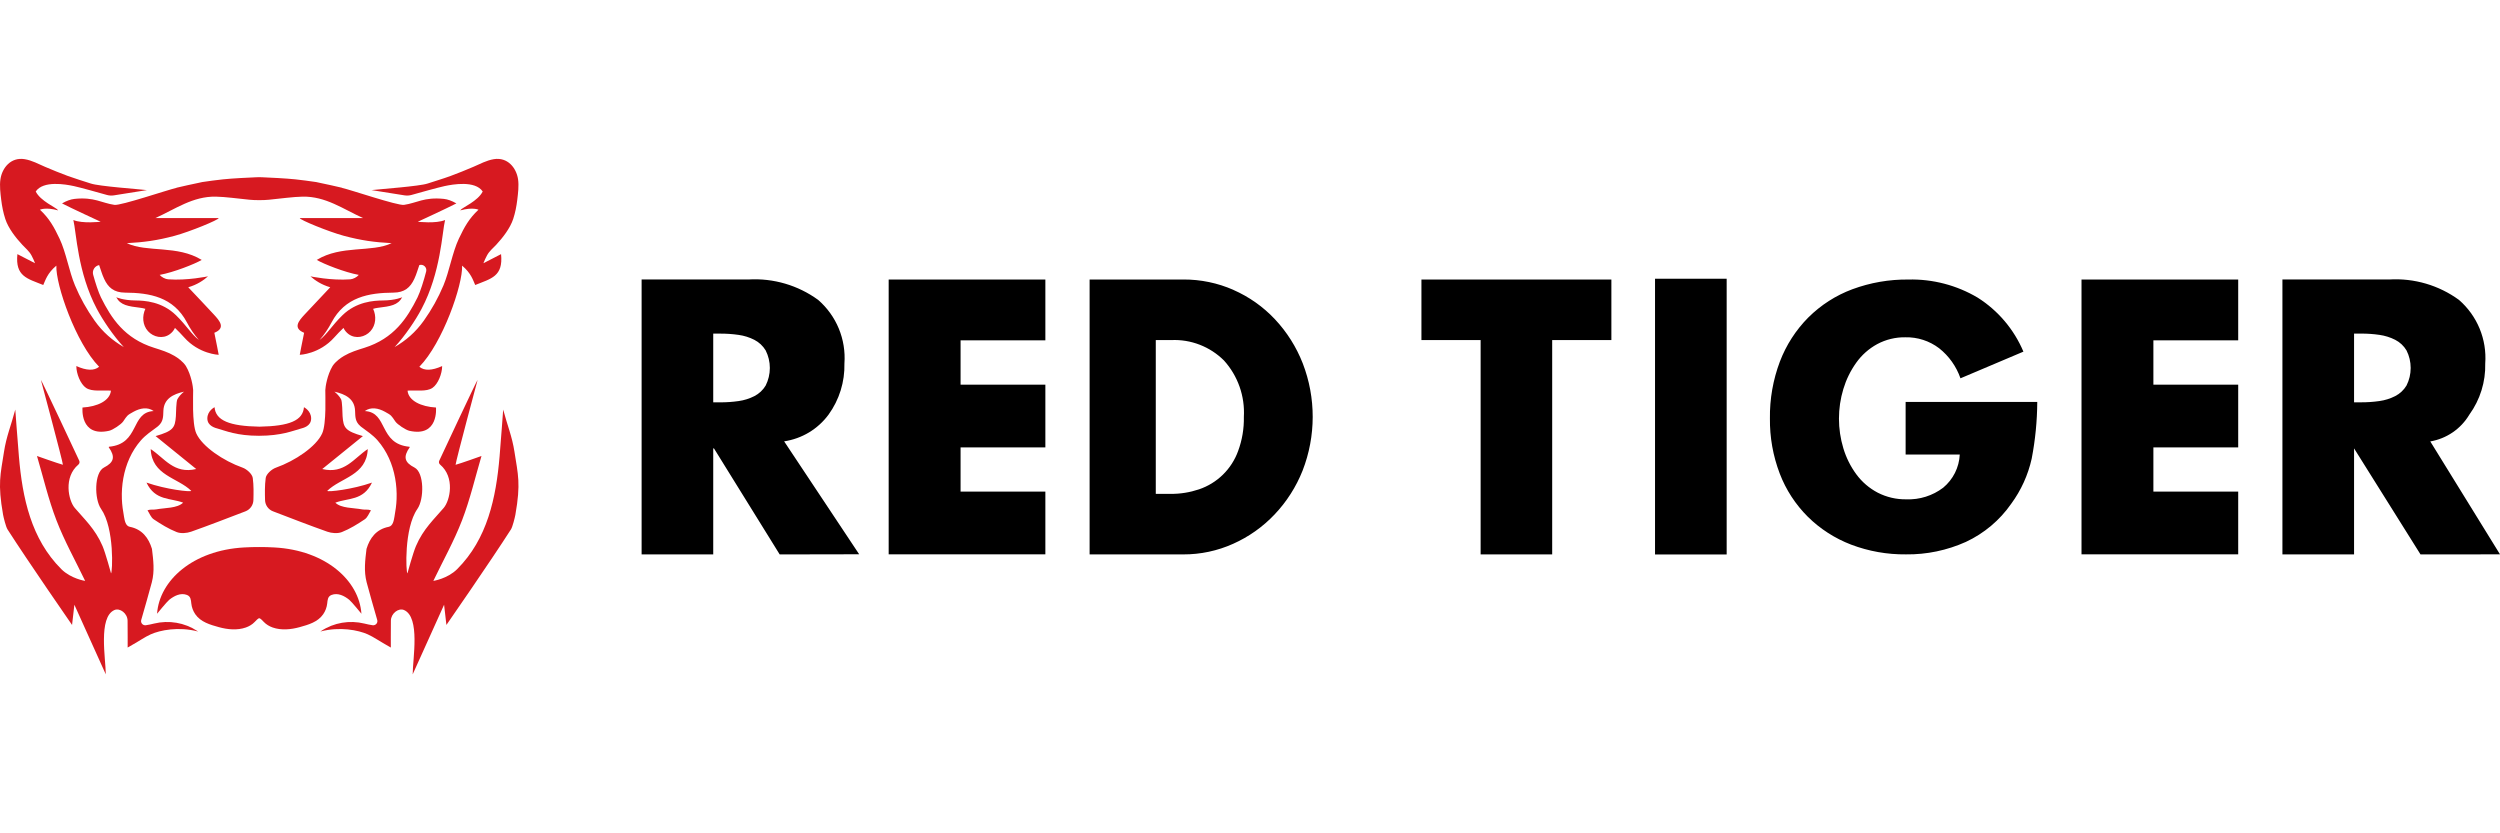 <svg width="96" height="32" viewBox="0 0 96 32" fill="none" xmlns="http://www.w3.org/2000/svg">
<g clip-path="url(#clip0_20702_445)">
<path fill-rule="evenodd" clip-rule="evenodd" d="M93.323 16.951L96 21.287L92.948 21.29L90.396 17.218V21.29H87.645V10.732H91.751C92.706 10.676 93.651 10.953 94.424 11.516C94.77 11.816 95.042 12.194 95.217 12.617C95.392 13.041 95.466 13.5 95.433 13.958C95.451 14.662 95.236 15.352 94.823 15.922C94.662 16.192 94.445 16.424 94.186 16.601C93.927 16.779 93.632 16.898 93.323 16.951ZM92.41 13.456C92.306 13.281 92.155 13.14 91.974 13.048C91.785 12.952 91.581 12.889 91.371 12.859C91.136 12.825 90.9 12.809 90.662 12.81H90.396V15.449H90.662C90.9 15.45 91.136 15.434 91.371 15.4C91.581 15.371 91.785 15.307 91.974 15.211C92.155 15.119 92.306 14.978 92.41 14.804C92.516 14.595 92.57 14.364 92.57 14.13C92.57 13.895 92.516 13.665 92.41 13.456ZM79.93 10.733H85.947V13.07H82.69V14.77H85.947V17.179H82.69V18.878H85.947V21.287H79.93V10.733ZM40.142 13.07H36.886V14.77H40.142V17.179H36.886V18.878H40.142V21.287H34.125V10.733H40.142V13.07ZM29.94 21.29L27.416 17.218H27.388V21.29H24.638V10.732H28.744C29.699 10.676 30.643 10.953 31.417 11.516C31.763 11.816 32.035 12.194 32.21 12.617C32.385 13.041 32.459 13.5 32.426 13.958C32.443 14.662 32.229 15.352 31.816 15.922C31.613 16.197 31.358 16.429 31.066 16.605C30.773 16.781 30.448 16.897 30.111 16.948L32.992 21.284L29.94 21.29ZM29.402 13.456C29.297 13.282 29.146 13.141 28.966 13.049C28.777 12.953 28.573 12.889 28.363 12.86C28.128 12.826 27.891 12.81 27.654 12.811H27.388V15.45H27.654C27.891 15.451 28.128 15.435 28.363 15.401C28.573 15.372 28.777 15.308 28.966 15.212C29.147 15.12 29.298 14.979 29.402 14.805C29.507 14.595 29.562 14.365 29.562 14.13C29.562 13.896 29.507 13.665 29.402 13.456ZM47.363 11.133C47.965 11.397 48.507 11.78 48.957 12.259C49.418 12.75 49.781 13.326 50.026 13.954C50.537 15.278 50.535 16.746 50.02 18.07C49.772 18.695 49.407 19.268 48.943 19.756C48.492 20.233 47.95 20.616 47.35 20.883C46.751 21.152 46.101 21.291 45.444 21.289H41.841V10.733H45.444C46.105 10.73 46.758 10.866 47.363 11.131V11.133ZM44.382 13.058V18.965H44.952C45.322 18.968 45.69 18.909 46.041 18.791C46.386 18.674 46.7 18.482 46.96 18.227C47.22 17.973 47.419 17.663 47.543 17.321C47.698 16.902 47.773 16.458 47.764 16.012C47.787 15.617 47.731 15.223 47.6 14.85C47.469 14.478 47.265 14.135 47 13.842C46.735 13.579 46.419 13.373 46.07 13.238C45.722 13.103 45.35 13.042 44.977 13.059L44.382 13.058ZM61.877 13.058H59.604V21.289H56.856V13.058H54.583V10.733H61.877V13.058ZM66.304 21.291H63.553V10.703H66.304V21.291ZM69.44 12.191C69.919 11.714 70.495 11.344 71.128 11.108C71.817 10.853 72.546 10.726 73.28 10.734C74.216 10.711 75.139 10.952 75.944 11.43C76.727 11.926 77.339 12.65 77.699 13.503L75.282 14.527C75.124 14.072 74.84 13.671 74.462 13.372C74.089 13.089 73.631 12.941 73.163 12.952C72.787 12.946 72.416 13.037 72.085 13.214C71.765 13.388 71.489 13.633 71.278 13.93C71.059 14.237 70.892 14.579 70.784 14.94C70.56 15.681 70.56 16.471 70.784 17.212C70.892 17.573 71.061 17.912 71.285 18.216C71.501 18.509 71.781 18.749 72.104 18.918C72.443 19.092 72.82 19.18 73.201 19.174C73.711 19.194 74.212 19.036 74.618 18.728C74.807 18.571 74.961 18.377 75.071 18.158C75.18 17.939 75.243 17.699 75.255 17.454H73.176V15.433H78.231C78.227 16.164 78.155 16.894 78.017 17.612C77.878 18.238 77.61 18.828 77.23 19.345C76.79 19.978 76.189 20.483 75.49 20.809C74.767 21.134 73.982 21.298 73.19 21.288C72.471 21.296 71.756 21.169 71.084 20.914C70.462 20.676 69.895 20.312 69.421 19.844C68.948 19.373 68.58 18.808 68.342 18.185C68.084 17.508 67.956 16.789 67.965 16.065C67.955 15.322 68.085 14.582 68.347 13.886C68.589 13.251 68.961 12.673 69.44 12.19V12.191Z" fill="black"/>
<path d="M12.41 23.588C12.495 23.465 12.549 23.321 12.565 23.172C12.58 23.038 12.583 22.904 12.731 22.846C12.974 22.751 13.226 22.882 13.413 23.034C13.509 23.112 13.879 23.568 13.879 23.568C13.79 22.291 12.508 21.131 10.538 21.022C10.331 21.011 10.149 21.005 9.955 21.006C9.761 21.005 9.58 21.011 9.372 21.022C7.402 21.131 6.12 22.291 6.031 23.568C6.031 23.568 6.402 23.112 6.497 23.034C6.684 22.883 6.937 22.751 7.18 22.846C7.327 22.904 7.331 23.038 7.346 23.172C7.362 23.321 7.415 23.465 7.5 23.588C7.707 23.887 8.073 23.991 8.406 24.083C8.737 24.174 9.108 24.212 9.439 24.096C9.566 24.051 9.685 23.982 9.778 23.885C9.822 23.84 9.909 23.741 9.955 23.741C10.002 23.741 10.089 23.84 10.133 23.885C10.226 23.982 10.345 24.051 10.471 24.096C10.802 24.212 11.174 24.174 11.505 24.083C11.838 23.991 12.204 23.887 12.41 23.588Z" fill="#D71920"/>
<path d="M19.322 15.729C19.322 15.729 19.237 16.902 19.184 17.528C19.049 19.119 18.715 20.697 17.555 21.855C17.184 22.225 16.64 22.307 16.64 22.307C17.012 21.532 17.436 20.776 17.744 19.976C18.051 19.177 18.247 18.334 18.489 17.51C18.489 17.51 17.674 17.802 17.494 17.848C17.506 17.691 18.339 14.589 18.34 14.587C18.297 14.635 16.918 17.578 16.867 17.692C16.843 17.743 16.856 17.803 16.899 17.839C17.477 18.326 17.284 19.214 17.039 19.503C16.687 19.919 16.254 20.308 15.973 20.968C15.858 21.237 15.645 22.017 15.645 22.018C15.59 21.998 15.507 20.286 16.029 19.541C16.291 19.166 16.293 18.146 15.917 17.954C15.529 17.756 15.475 17.543 15.734 17.174C15.73 17.166 15.729 17.164 15.726 17.156C14.53 17.046 14.912 15.831 14.008 15.785C14.245 15.615 14.53 15.673 14.781 15.811C15.036 15.95 15.023 15.955 15.182 16.186C15.259 16.299 15.577 16.511 15.72 16.543C16.854 16.797 16.742 15.65 16.742 15.649C16.17 15.617 15.686 15.388 15.65 15.001C15.976 14.975 16.372 15.054 16.606 14.895C16.821 14.749 16.978 14.349 16.979 14.057C16.586 14.234 16.294 14.243 16.103 14.084C16.999 13.171 17.776 10.931 17.745 10.2C18.097 10.497 18.165 10.763 18.248 10.944C18.861 10.696 19.328 10.618 19.241 9.759L18.563 10.108C18.603 10.005 18.649 9.903 18.702 9.806C18.789 9.643 18.925 9.537 19.05 9.404C19.307 9.127 19.589 8.766 19.707 8.407C19.785 8.17 19.833 7.923 19.863 7.675C19.893 7.419 19.931 7.137 19.893 6.881C19.827 6.445 19.492 6.026 18.964 6.112C18.683 6.158 18.433 6.297 18.176 6.407C17.888 6.531 17.596 6.648 17.302 6.757C17.011 6.864 16.713 6.951 16.419 7.048C16.096 7.155 14.597 7.261 14.267 7.3L15.535 7.502C15.625 7.516 15.718 7.51 15.806 7.485C16.101 7.401 16.8 7.205 17.071 7.146C17.387 7.078 18.244 6.924 18.536 7.353C18.357 7.721 17.745 7.972 17.684 8.065C17.681 8.07 17.678 8.074 17.675 8.079C18.159 7.946 18.374 8.053 18.374 8.053C18.015 8.388 17.837 8.707 17.62 9.165C17.371 9.693 17.254 10.421 17.03 10.957C16.83 11.435 16.576 11.89 16.276 12.312C15.957 12.76 15.584 13.078 15.153 13.328C15.563 12.887 15.961 12.29 16.19 11.857C16.93 10.46 16.974 8.927 17.091 8.448C16.752 8.596 16.044 8.515 16.043 8.515C16.044 8.515 17.193 7.984 17.525 7.811C17.35 7.71 17.192 7.653 17.04 7.637C16.286 7.56 16.002 7.797 15.514 7.867C15.263 7.902 13.482 7.292 13.118 7.211C13.118 7.211 13.13 7.212 13.151 7.214C12.854 7.145 12.558 7.078 12.261 7.017C12.221 7.008 12.182 7 12.142 6.991C11.877 6.952 11.611 6.916 11.343 6.887C10.988 6.849 10.334 6.818 10.069 6.807C9.992 6.803 9.915 6.803 9.838 6.807C9.573 6.818 8.919 6.849 8.564 6.887C8.297 6.915 8.031 6.952 7.765 6.991C7.726 7 7.686 7.009 7.647 7.017C7.349 7.078 7.053 7.145 6.757 7.214C6.777 7.212 6.789 7.211 6.789 7.211C6.426 7.292 4.644 7.902 4.394 7.867C3.906 7.797 3.622 7.559 2.867 7.637C2.715 7.653 2.558 7.71 2.382 7.811C2.714 7.984 3.865 8.515 3.865 8.515C3.865 8.515 3.156 8.596 2.817 8.448C2.933 8.927 2.978 10.46 3.717 11.857C3.946 12.29 4.345 12.887 4.754 13.328C4.324 13.078 3.95 12.76 3.632 12.312C3.332 11.89 3.078 11.435 2.878 10.957C2.653 10.421 2.537 9.693 2.287 9.165C2.07 8.707 1.892 8.388 1.534 8.053C1.534 8.053 1.749 7.945 2.232 8.079C2.229 8.074 2.226 8.07 2.223 8.065C2.163 7.973 1.551 7.721 1.372 7.353C1.664 6.924 2.52 7.078 2.837 7.146C3.107 7.205 3.807 7.402 4.101 7.485C4.19 7.511 4.282 7.516 4.373 7.502L5.641 7.3C5.311 7.261 3.812 7.155 3.489 7.048C3.194 6.951 2.897 6.864 2.605 6.757C2.311 6.648 2.019 6.53 1.732 6.407C1.477 6.297 1.227 6.158 0.945 6.112C0.417 6.026 0.082 6.445 0.017 6.881C-0.022 7.136 0.016 7.419 0.047 7.674C0.077 7.922 0.125 8.169 0.203 8.407C0.32 8.766 0.602 9.127 0.86 9.403C0.984 9.537 1.12 9.643 1.208 9.806C1.26 9.903 1.307 10.005 1.346 10.108L0.668 9.759C0.581 10.617 1.048 10.696 1.661 10.944C1.745 10.763 1.812 10.497 2.164 10.2C2.134 10.931 2.91 13.171 3.806 14.084C3.615 14.243 3.323 14.233 2.931 14.056C2.931 14.349 3.089 14.748 3.303 14.894C3.538 15.053 3.933 14.975 4.26 15.001C4.223 15.388 3.74 15.616 3.168 15.649C3.168 15.649 3.056 16.797 4.19 16.542C4.333 16.51 4.65 16.298 4.728 16.186C4.887 15.955 4.874 15.95 5.128 15.811C5.38 15.673 5.664 15.615 5.901 15.784C4.998 15.83 5.38 17.046 4.184 17.155C4.18 17.163 4.179 17.166 4.175 17.174C4.435 17.543 4.38 17.755 3.992 17.954C3.616 18.146 3.618 19.165 3.881 19.541C4.403 20.286 4.319 21.997 4.264 22.017C4.264 22.017 4.052 21.236 3.937 20.967C3.655 20.308 3.223 19.919 2.87 19.503C2.626 19.214 2.433 18.325 3.011 17.839C3.053 17.803 3.066 17.743 3.043 17.692C2.991 17.578 1.612 14.634 1.57 14.587C1.57 14.587 2.404 17.691 2.416 17.847C2.236 17.801 1.42 17.51 1.42 17.51C1.663 18.334 1.858 19.176 2.166 19.976C2.474 20.776 2.897 21.532 3.27 22.307C3.27 22.307 2.725 22.225 2.354 21.854C1.194 20.696 0.86 19.118 0.726 17.528C0.673 16.901 0.587 15.728 0.587 15.728C0.432 16.32 0.244 16.756 0.153 17.352C0.017 18.236 -0.094 18.555 0.118 19.765C0.138 19.875 0.226 20.231 0.288 20.328C1.078 21.562 2.767 23.998 2.767 23.998L2.856 23.222C2.95 23.431 4.062 25.895 4.062 25.895C4.062 25.308 3.763 23.7 4.395 23.425C4.603 23.335 4.895 23.552 4.899 23.833C4.904 24.152 4.902 24.866 4.902 24.866C5.369 24.604 5.554 24.463 5.787 24.359C6.148 24.198 6.853 24.053 7.606 24.25C7.598 24.244 7.588 24.237 7.575 24.229C7.086 23.908 6.484 23.806 5.916 23.945C5.808 23.972 5.702 23.995 5.6 24.009C5.485 24.025 5.391 23.919 5.423 23.807C5.535 23.418 5.753 22.658 5.83 22.36C5.943 21.926 5.888 21.514 5.835 21.076C5.708 20.66 5.461 20.323 4.983 20.229C4.817 20.197 4.787 19.977 4.762 19.843C4.722 19.617 4.688 19.393 4.68 19.163C4.66 18.631 4.751 18.081 4.974 17.591C5.086 17.345 5.232 17.114 5.41 16.911C5.597 16.698 5.815 16.558 6.039 16.39C6.052 16.38 6.065 16.369 6.077 16.358C6.269 16.189 6.266 16.013 6.274 15.776C6.29 15.313 6.649 15.133 7.067 15.04C6.974 15.114 6.88 15.209 6.814 15.326C6.762 15.417 6.762 15.867 6.754 15.981C6.722 16.427 6.654 16.549 5.975 16.746C6.565 17.225 7.004 17.58 7.535 18.01C6.68 18.215 6.316 17.59 5.787 17.245C5.83 18.26 6.824 18.338 7.345 18.849C7.317 18.9 6.379 18.795 5.625 18.531C5.958 19.235 6.544 19.115 7.032 19.302C6.808 19.522 6.337 19.497 5.999 19.56C5.879 19.582 5.78 19.55 5.664 19.596C5.741 19.713 5.794 19.868 5.902 19.941C6.181 20.128 6.473 20.308 6.783 20.431C6.944 20.495 7.172 20.476 7.342 20.416C8.024 20.175 8.698 19.912 9.425 19.635C9.605 19.566 9.726 19.396 9.731 19.203C9.738 18.936 9.745 18.642 9.706 18.354C9.686 18.204 9.478 18.015 9.316 17.958C8.571 17.694 7.767 17.147 7.538 16.644C7.365 16.264 7.422 15.149 7.417 14.979C7.413 14.863 7.349 14.406 7.137 14.053C7.019 13.876 6.826 13.741 6.699 13.666C6.46 13.524 6.187 13.44 5.921 13.356C4.779 12.999 4.274 12.219 3.877 11.422C3.783 11.233 3.661 10.857 3.577 10.549C3.532 10.382 3.637 10.212 3.807 10.179C3.877 10.368 3.905 10.505 3.999 10.707C4.154 11.043 4.376 11.234 4.802 11.237C5.749 11.243 6.661 11.402 7.179 12.383C7.301 12.615 7.455 12.849 7.638 13.056C7.346 12.835 7.172 12.509 6.76 12.107C6.222 11.58 5.553 11.541 5.206 11.538C4.715 11.533 4.464 11.413 4.464 11.413C4.631 11.724 4.917 11.76 5.397 11.82C5.456 11.827 5.518 11.84 5.582 11.859C5.453 12.137 5.47 12.48 5.682 12.716C5.891 12.949 6.253 13.024 6.517 12.835C6.606 12.771 6.675 12.688 6.719 12.592C6.837 12.704 6.955 12.825 7.071 12.955C7.645 13.601 8.398 13.625 8.398 13.625C8.398 13.625 8.293 13.066 8.231 12.779C8.672 12.599 8.445 12.327 8.21 12.075C7.891 11.73 7.567 11.39 7.228 11.031C7.57 10.934 7.82 10.761 7.988 10.611C7.988 10.611 7.19 10.781 6.456 10.726C6.348 10.718 6.204 10.643 6.135 10.559L6.132 10.556C6.671 10.458 7.478 10.138 7.746 9.981C6.803 9.403 5.649 9.705 4.87 9.338C5.528 9.302 6.032 9.236 6.709 9.054C7.285 8.899 8.409 8.439 8.397 8.374H5.966C6.731 8.029 7.406 7.533 8.29 7.551C8.655 7.558 9.148 7.627 9.583 7.67C9.787 7.691 10.122 7.691 10.326 7.67C10.761 7.627 11.254 7.558 11.619 7.551C12.504 7.533 13.178 8.029 13.943 8.374H11.512C11.5 8.439 12.624 8.899 13.2 9.054C13.877 9.236 14.381 9.302 15.039 9.338C14.26 9.705 13.106 9.403 12.163 9.981C12.432 10.138 13.238 10.458 13.777 10.556L13.774 10.559C13.706 10.643 13.561 10.718 13.453 10.726C12.72 10.781 11.921 10.612 11.921 10.611C12.089 10.76 12.339 10.934 12.681 11.031C12.342 11.39 12.019 11.73 11.699 12.075C11.464 12.327 11.238 12.599 11.678 12.779C11.616 13.065 11.511 13.625 11.511 13.625C11.511 13.625 12.264 13.601 12.838 12.955C12.954 12.825 13.072 12.704 13.19 12.592C13.234 12.688 13.304 12.771 13.392 12.835C13.656 13.024 14.018 12.949 14.227 12.716C14.439 12.48 14.457 12.137 14.328 11.859C14.391 11.84 14.453 11.827 14.512 11.82C14.992 11.76 15.278 11.724 15.445 11.413C15.445 11.413 15.194 11.533 14.703 11.538C14.356 11.541 13.687 11.581 13.149 12.107C12.737 12.509 12.563 12.835 12.271 13.056C12.455 12.849 12.608 12.615 12.73 12.384C13.248 11.403 14.161 11.244 15.108 11.237C15.533 11.234 15.755 11.043 15.91 10.707C16.004 10.505 16.032 10.368 16.102 10.179C16.255 10.128 16.404 10.266 16.365 10.423C16.283 10.748 16.139 11.207 16.032 11.423C15.635 12.219 15.13 13 13.989 13.357C13.723 13.44 13.449 13.525 13.21 13.667C13.083 13.742 12.89 13.876 12.772 14.053C12.56 14.406 12.496 14.863 12.492 14.98C12.487 15.15 12.544 16.265 12.371 16.645C12.142 17.148 11.338 17.695 10.594 17.959C10.431 18.016 10.223 18.205 10.203 18.355C10.164 18.643 10.171 18.937 10.178 19.204C10.183 19.396 10.304 19.567 10.484 19.635C11.211 19.913 11.886 20.176 12.568 20.417C12.737 20.477 12.965 20.495 13.126 20.432C13.436 20.309 13.728 20.128 14.007 19.941C14.115 19.869 14.168 19.714 14.245 19.597C14.129 19.551 14.031 19.583 13.91 19.561C13.572 19.497 13.101 19.522 12.877 19.303C13.365 19.115 13.951 19.236 14.284 18.532C13.53 18.796 12.592 18.9 12.565 18.85C13.085 18.339 14.08 18.26 14.122 17.245C13.594 17.591 13.229 18.216 12.374 18.011C12.905 17.581 13.344 17.225 13.935 16.746C13.255 16.55 13.187 16.428 13.155 15.982C13.147 15.867 13.147 15.418 13.095 15.326C13.029 15.21 12.935 15.115 12.842 15.04C13.261 15.134 13.619 15.314 13.635 15.776C13.643 16.013 13.64 16.189 13.832 16.358C13.844 16.369 13.857 16.381 13.871 16.391C14.094 16.558 14.312 16.698 14.499 16.911C14.678 17.115 14.823 17.346 14.935 17.591C15.158 18.081 15.249 18.632 15.229 19.163C15.221 19.393 15.187 19.617 15.147 19.843C15.123 19.978 15.092 20.197 14.926 20.23C14.448 20.323 14.201 20.66 14.074 21.077C14.022 21.515 13.967 21.926 14.079 22.36C14.156 22.658 14.374 23.419 14.486 23.807C14.518 23.919 14.424 24.025 14.309 24.009C14.207 23.995 14.101 23.972 13.993 23.945C13.424 23.806 12.822 23.908 12.333 24.23C12.321 24.238 12.311 24.244 12.303 24.25C13.056 24.053 13.761 24.198 14.122 24.359C14.355 24.463 14.54 24.604 15.008 24.866C15.008 24.866 15.005 24.152 15.01 23.833C15.014 23.552 15.307 23.335 15.514 23.425C16.146 23.699 15.847 25.308 15.847 25.895C15.847 25.895 16.959 23.431 17.053 23.222L17.142 23.998C17.143 23.997 18.832 21.561 19.621 20.328C19.683 20.231 19.771 19.875 19.791 19.764C20.003 18.555 19.892 18.235 19.756 17.352C19.665 16.756 19.477 16.32 19.322 15.728L19.322 15.729Z" fill="#D71920"/>
<path d="M11.948 16.068C11.948 15.773 11.672 15.637 11.672 15.637C11.631 16.146 11.12 16.364 9.964 16.384C8.81 16.364 8.28 16.146 8.239 15.637C8.239 15.637 7.962 15.773 7.962 16.068C7.962 16.362 8.272 16.434 8.376 16.463C8.663 16.542 9.09 16.734 9.945 16.734C10.801 16.734 11.248 16.541 11.535 16.463C11.639 16.434 11.948 16.371 11.948 16.068Z" fill="#D71920"/>
</g>
<defs>
<clipPath id="clip0_20702_445">
<rect width="96" height="32" fill="white" transform="translate(0 -0.002)"/>
</clipPath>
</defs>
</svg>
